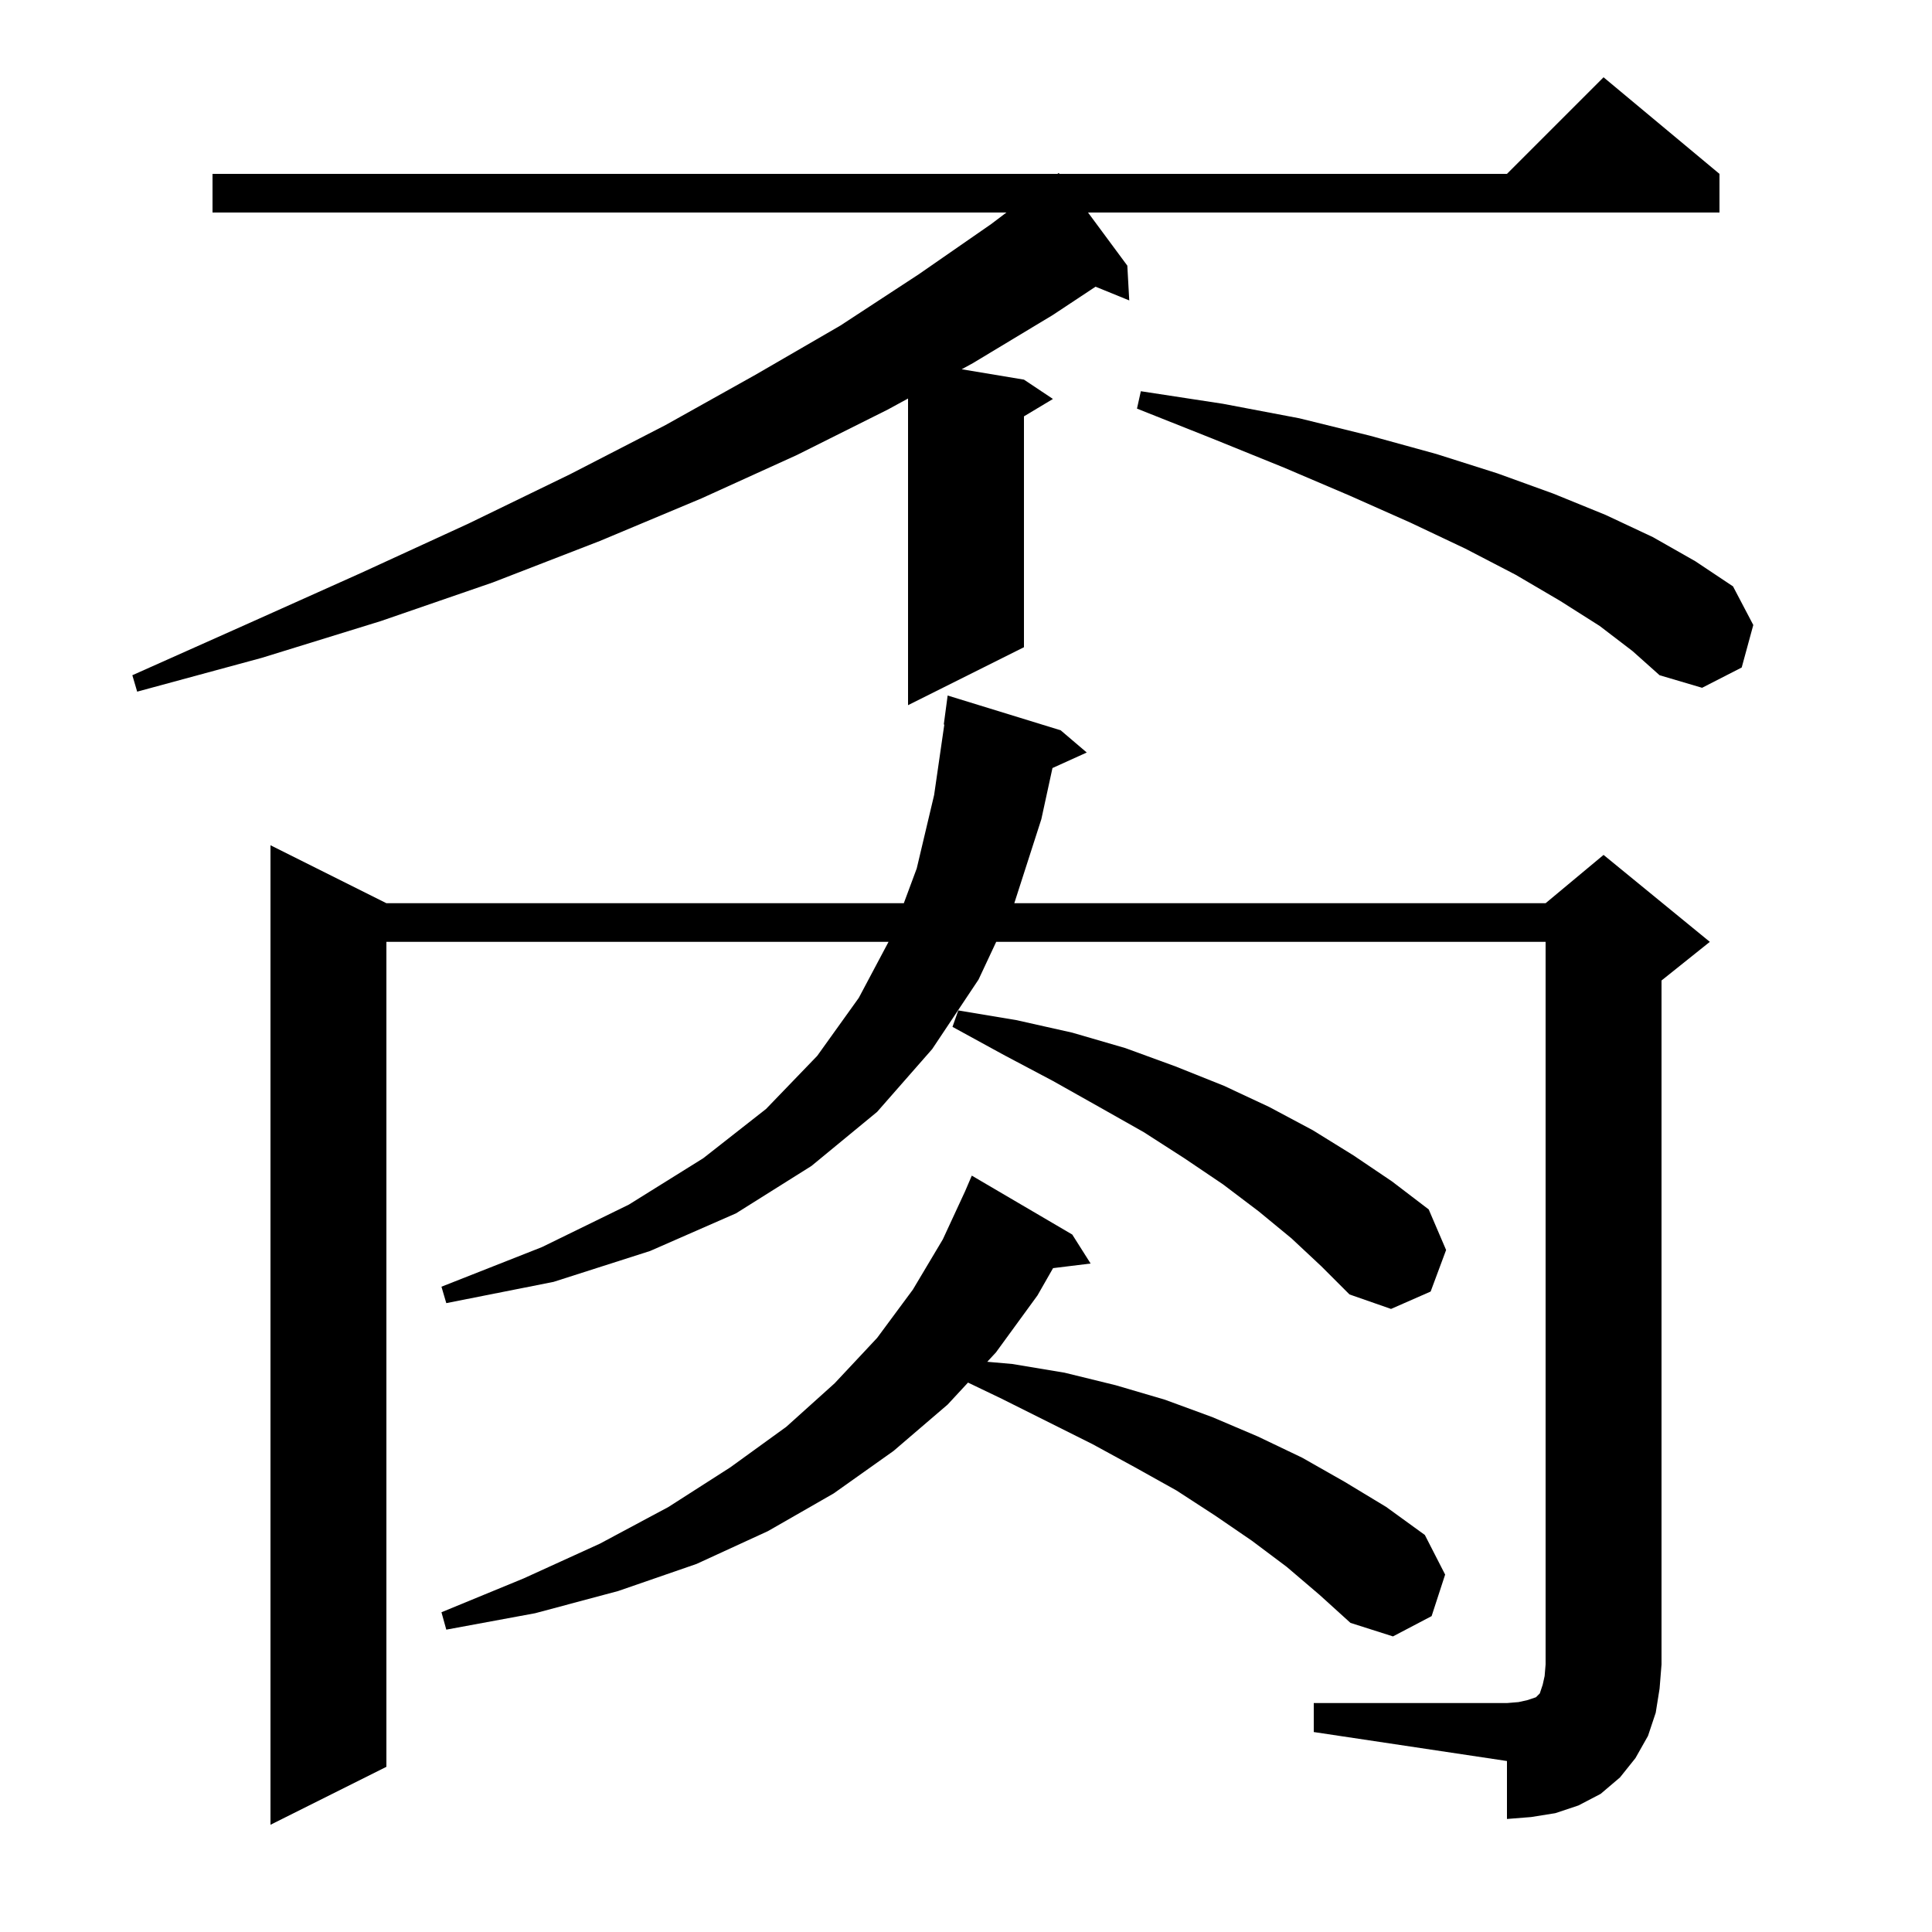 <svg xmlns="http://www.w3.org/2000/svg" xmlns:xlink="http://www.w3.org/1999/xlink" version="1.1" baseProfile="full" viewBox="0 0 200 200" width="200" height="200"><g fill="currentColor"><path d="M 136.0 176.3 L 156.0 176.3 L 157.2 176.2 L 158.1 176.0 L 159.0 175.7 L 159.4 175.3 L 159.7 174.4 L 159.9 173.5 L 160.0 172.3 L 160.0 97.5 L 103.127 97.5 L 101.3 101.4 L 96.5 108.6 L 90.8 115.1 L 84.0 120.7 L 76.2 125.6 L 67.3 129.5 L 57.3 132.7 L 46.2 134.9 L 45.7 133.2 L 56.1 129.1 L 65.1 124.7 L 72.8 119.9 L 79.3 114.8 L 84.6 109.3 L 88.9 103.3 L 91.981 97.5 L 40.0 97.5 L 40.0 182.9 L 28.0 188.9 L 28.0 87.5 L 40.0 93.5 L 93.563 93.5 L 94.9 89.9 L 96.7 82.3 L 97.755 75.003 L 97.7 75.0 L 98.1 72.0 L 109.8 75.6 L 112.5 77.9 L 108.951 79.507 L 107.8 84.8 L 105.0 93.5 L 160.0 93.5 L 166.0 88.5 L 177.0 97.5 L 172.0 101.5 L 172.0 172.3 L 171.8 174.8 L 171.4 177.3 L 170.6 179.7 L 169.3 182.0 L 167.7 184.0 L 165.7 185.7 L 163.4 186.9 L 161.0 187.7 L 158.5 188.1 L 156.0 188.3 L 156.0 182.3 L 136.0 179.3 Z M 133.2 162.2 L 129.6 159.5 L 125.8 156.9 L 121.8 154.3 L 117.5 151.9 L 113.1 149.5 L 103.7 144.8 L 100.208 143.124 L 98.1 145.4 L 92.5 150.2 L 86.3 154.6 L 79.5 158.5 L 72.1 161.9 L 64.0 164.7 L 55.4 167.0 L 46.2 168.7 L 45.7 166.9 L 54.2 163.4 L 62.1 159.8 L 69.2 156.0 L 75.6 151.9 L 81.4 147.7 L 86.4 143.2 L 90.8 138.5 L 94.5 133.5 L 97.6 128.3 L 99.908 123.315 L 100.6 121.7 L 111.0 127.8 L 112.9 130.8 L 109.013 131.277 L 107.4 134.1 L 103.1 140.0 L 102.2 140.972 L 104.8 141.2 L 110.2 142.1 L 115.5 143.4 L 120.6 144.9 L 125.5 146.7 L 130.2 148.7 L 134.8 150.9 L 139.2 153.4 L 143.5 156.0 L 147.5 158.9 L 149.6 163.0 L 148.2 167.3 L 144.2 169.4 L 139.8 168.0 L 136.6 165.1 Z M 133.7 128.2 L 130.3 125.4 L 126.6 122.6 L 122.6 119.9 L 118.4 117.2 L 113.8 114.6 L 109.0 111.9 L 103.9 109.2 L 98.6 106.3 L 99.2 104.6 L 105.2 105.6 L 111.0 106.9 L 116.5 108.5 L 121.7 110.4 L 126.7 112.4 L 131.4 114.6 L 135.9 117.0 L 140.1 119.6 L 144.1 122.3 L 147.9 125.2 L 149.7 129.4 L 148.1 133.7 L 144.0 135.5 L 139.7 134.0 L 136.8 131.1 Z M 156.0 18.0 L 166.0 8.0 L 178.0 18.0 L 178.0 22.0 L 112.632 22.0 L 116.7 27.5 L 116.9 31.1 L 113.411 29.679 L 109.0 32.6 L 100.7 37.6 L 99.553 38.226 L 106.0 39.3 L 109.0 41.3 L 106.0 43.1 L 106.0 67.0 L 94.0 73.0 L 94.0 41.255 L 91.9 42.4 L 82.5 47.1 L 72.6 51.6 L 62.1 56.0 L 51.0 60.3 L 39.4 64.3 L 27.1 68.1 L 14.2 71.6 L 13.7 69.9 L 25.8 64.5 L 37.4 59.3 L 48.5 54.2 L 59.0 49.1 L 68.9 44.0 L 78.2 38.8 L 87.0 33.7 L 95.1 28.4 L 102.6 23.2 L 104.185 22.0 L 22.0 22.0 L 22.0 18.0 L 109.467 18.0 L 109.6 17.9 L 109.674 18.0 Z M 165.6 64.8 L 161.5 62.2 L 156.9 59.5 L 151.7 56.8 L 146.0 54.1 L 139.7 51.3 L 132.9 48.4 L 125.5 45.4 L 117.7 42.3 L 118.1 40.5 L 126.6 41.8 L 134.5 43.3 L 141.8 45.1 L 148.7 47.0 L 155.0 49.0 L 160.8 51.1 L 166.2 53.3 L 171.1 55.6 L 175.5 58.1 L 179.4 60.7 L 181.5 64.7 L 180.3 69.1 L 176.2 71.2 L 171.8 69.9 L 169.0 67.4 Z "/></g></svg>
